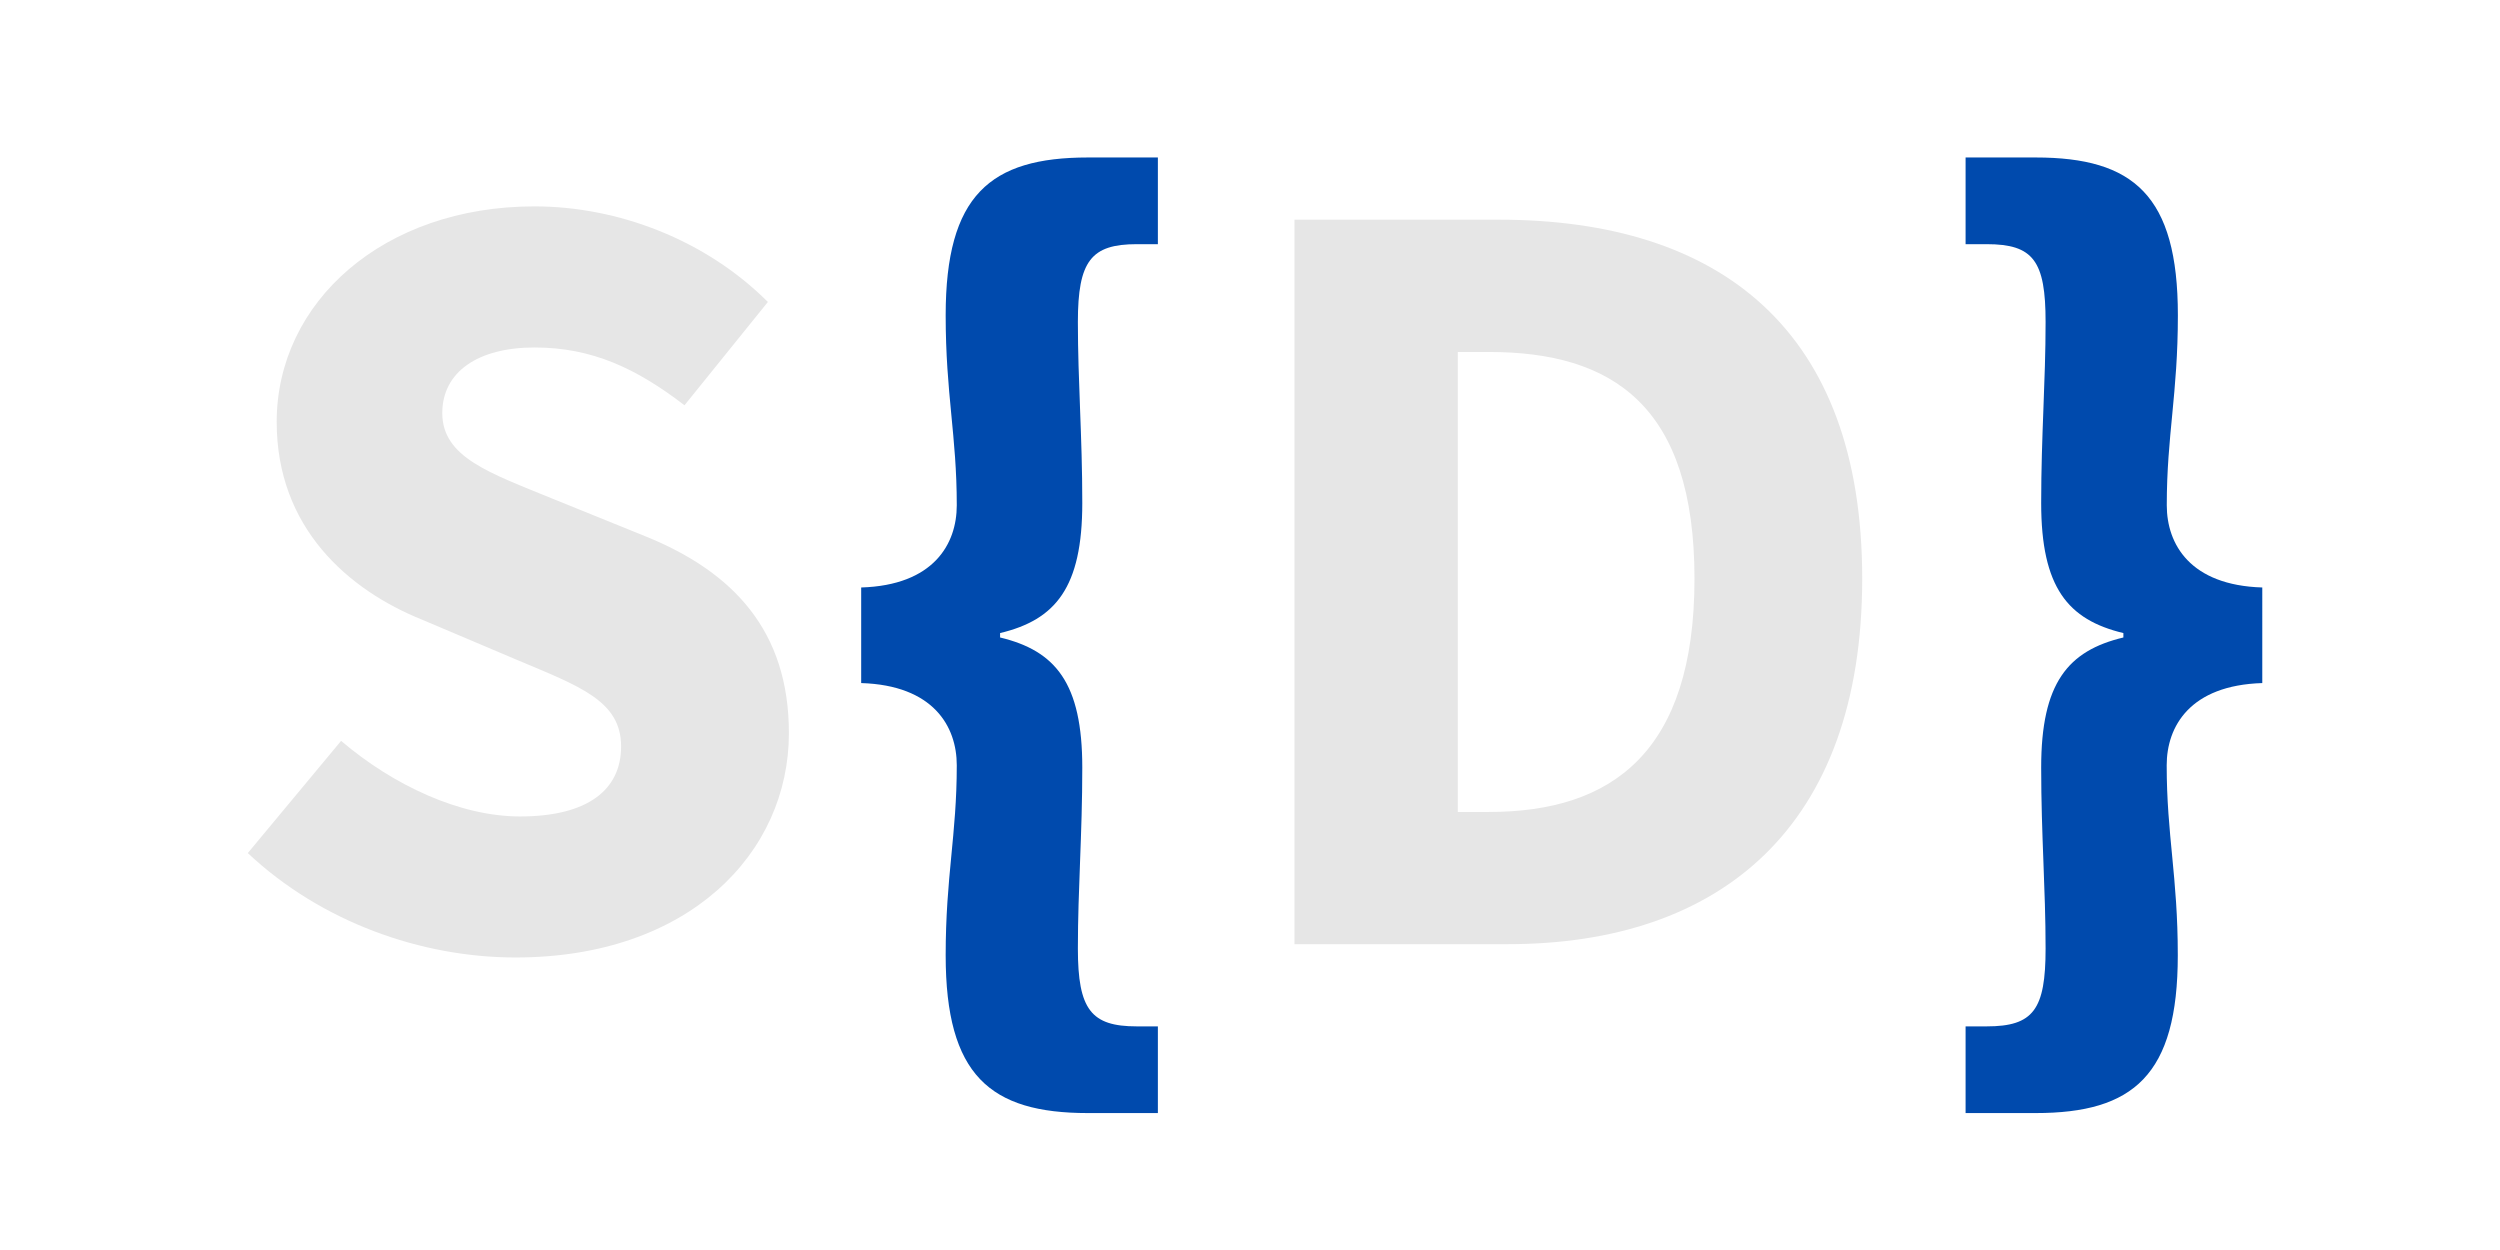 <?xml version="1.0" encoding="UTF-8" standalone="no"?>
<!-- Created with Inkscape (http://www.inkscape.org/) -->

<svg
   width="120"
   height="60"
   viewBox="0 0 31.75 15.875"
   version="1.1"
   id="svg1"
   inkscape:version="1.3.1 (9b9bdc1480, 2023-11-25, custom)"
   sodipodi:docname="logo-white.svg"
   xmlns:inkscape="http://www.inkscape.org/namespaces/inkscape"
   xmlns:sodipodi="http://sodipodi.sourceforge.net/DTD/sodipodi-0.dtd"
   xmlns="http://www.w3.org/2000/svg"
   xmlns:svg="http://www.w3.org/2000/svg">
  <sodipodi:namedview
     id="namedview1"
     pagecolor="#ffffff"
     bordercolor="#000000"
     borderopacity="0.25"
     inkscape:showpageshadow="2"
     inkscape:pageopacity="0.0"
     inkscape:pagecheckerboard="0"
     inkscape:deskcolor="#d1d1d1"
     inkscape:document-units="mm"
     inkscape:zoom="5.9738613"
     inkscape:cx="7.8676082"
     inkscape:cy="54.738465"
     inkscape:window-width="1920"
     inkscape:window-height="1136"
     inkscape:window-x="0"
     inkscape:window-y="0"
     inkscape:window-maximized="1"
     inkscape:current-layer="text2"
     showgrid="false" />
  <defs
     id="defs1" />
  <g
     inkscape:label="Layer 1"
     inkscape:groupmode="layer"
     id="layer1">
    <g
       id="text1"
       style="font-size:14.111px;stroke-width:0.265"
       aria-label="S.{D}">
      <g
         id="text2"
         style="font-weight:bold;font-family:'Source Sans Pro';-inkscape-font-specification:'Source Sans Pro, Bold';fill:#f2f2f2;stroke-width:0.07"
         aria-label="S{D}"
         transform="translate(-11.436,-2.074)">
        <path
           style="fill:#e6e6e6"
           d="m 17.984,14.234 c 2.201,0 3.471,-1.326 3.471,-2.85 0,-1.298 -0.706,-2.046 -1.82,-2.498 L 18.45,8.406 C 17.66,8.082 17.053,7.884 17.053,7.32 c 0,-0.522 0.452,-0.833 1.171,-0.833 0.734,0 1.298,0.268 1.905,0.734 L 21.188,5.909 C 20.397,5.118 19.283,4.695 18.224,4.695 c -1.919,0 -3.274,1.214 -3.274,2.738 0,1.341 0.903,2.131 1.849,2.512 l 1.199,0.508 c 0.804,0.339 1.326,0.522 1.326,1.101 0,0.55 -0.423,0.889 -1.284,0.889 -0.762,0 -1.609,-0.395 -2.272,-0.96 l -1.185,1.425 c 0.931,0.875 2.201,1.326 3.401,1.326 z"
           id="path5" />
        <path
           style="fill:#004aad"
           d="m 25.252,16.21 h 0.889 v -1.101 h -0.268 c -0.579,0 -0.748,-0.212 -0.748,-0.988 0,-0.762 0.056,-1.439 0.056,-2.3 0,-1.072 -0.339,-1.482 -1.044,-1.651 v -0.056 c 0.706,-0.169 1.044,-0.579 1.044,-1.651 0,-0.861 -0.056,-1.538 -0.056,-2.3 0,-0.776 0.169,-0.988 0.748,-0.988 h 0.268 V 4.074 h -0.889 c -1.242,0 -1.806,0.48 -1.806,2.004 0,1.002 0.141,1.524 0.141,2.413 0,0.494 -0.296,1.016 -1.214,1.044 v 1.214 c 0.917,0.028 1.214,0.55 1.214,1.044 0,0.889 -0.141,1.411 -0.141,2.413 0,1.524 0.564,2.004 1.806,2.004 z"
           id="path6" />
        <path
           style="fill:#e6e6e6"
           d="m 27.876,14.065 h 2.709 c 2.695,0 4.501,-1.482 4.501,-4.643 0,-3.161 -1.806,-4.558 -4.614,-4.558 h -2.596 z m 2.074,-1.679 V 6.544 h 0.395 c 1.566,0 2.611,0.677 2.611,2.879 0,2.201 -1.044,2.963 -2.611,2.963 z"
           id="path7" />
        <path
           style="fill:#004aad"
           d="m 36.399,16.21 h 0.889 c 1.242,0 1.806,-0.48 1.806,-2.004 0,-1.002 -0.141,-1.524 -0.141,-2.413 0,-0.494 0.296,-1.016 1.214,-1.044 V 9.535 C 39.25,9.507 38.954,8.985 38.954,8.491 c 0,-0.889 0.141,-1.411 0.141,-2.413 0,-1.524 -0.564,-2.004 -1.806,-2.004 H 36.399 v 1.101 h 0.268 c 0.593,0 0.748,0.212 0.748,0.988 0,0.762 -0.056,1.439 -0.056,2.3 0,1.072 0.339,1.482 1.044,1.651 v 0.056 c -0.706,0.169 -1.044,0.579 -1.044,1.651 0,0.861 0.056,1.538 0.056,2.3 0,0.776 -0.155,0.988 -0.748,0.988 H 36.399 Z"
           id="path8" />
      </g>
    </g>
  </g>
</svg>
